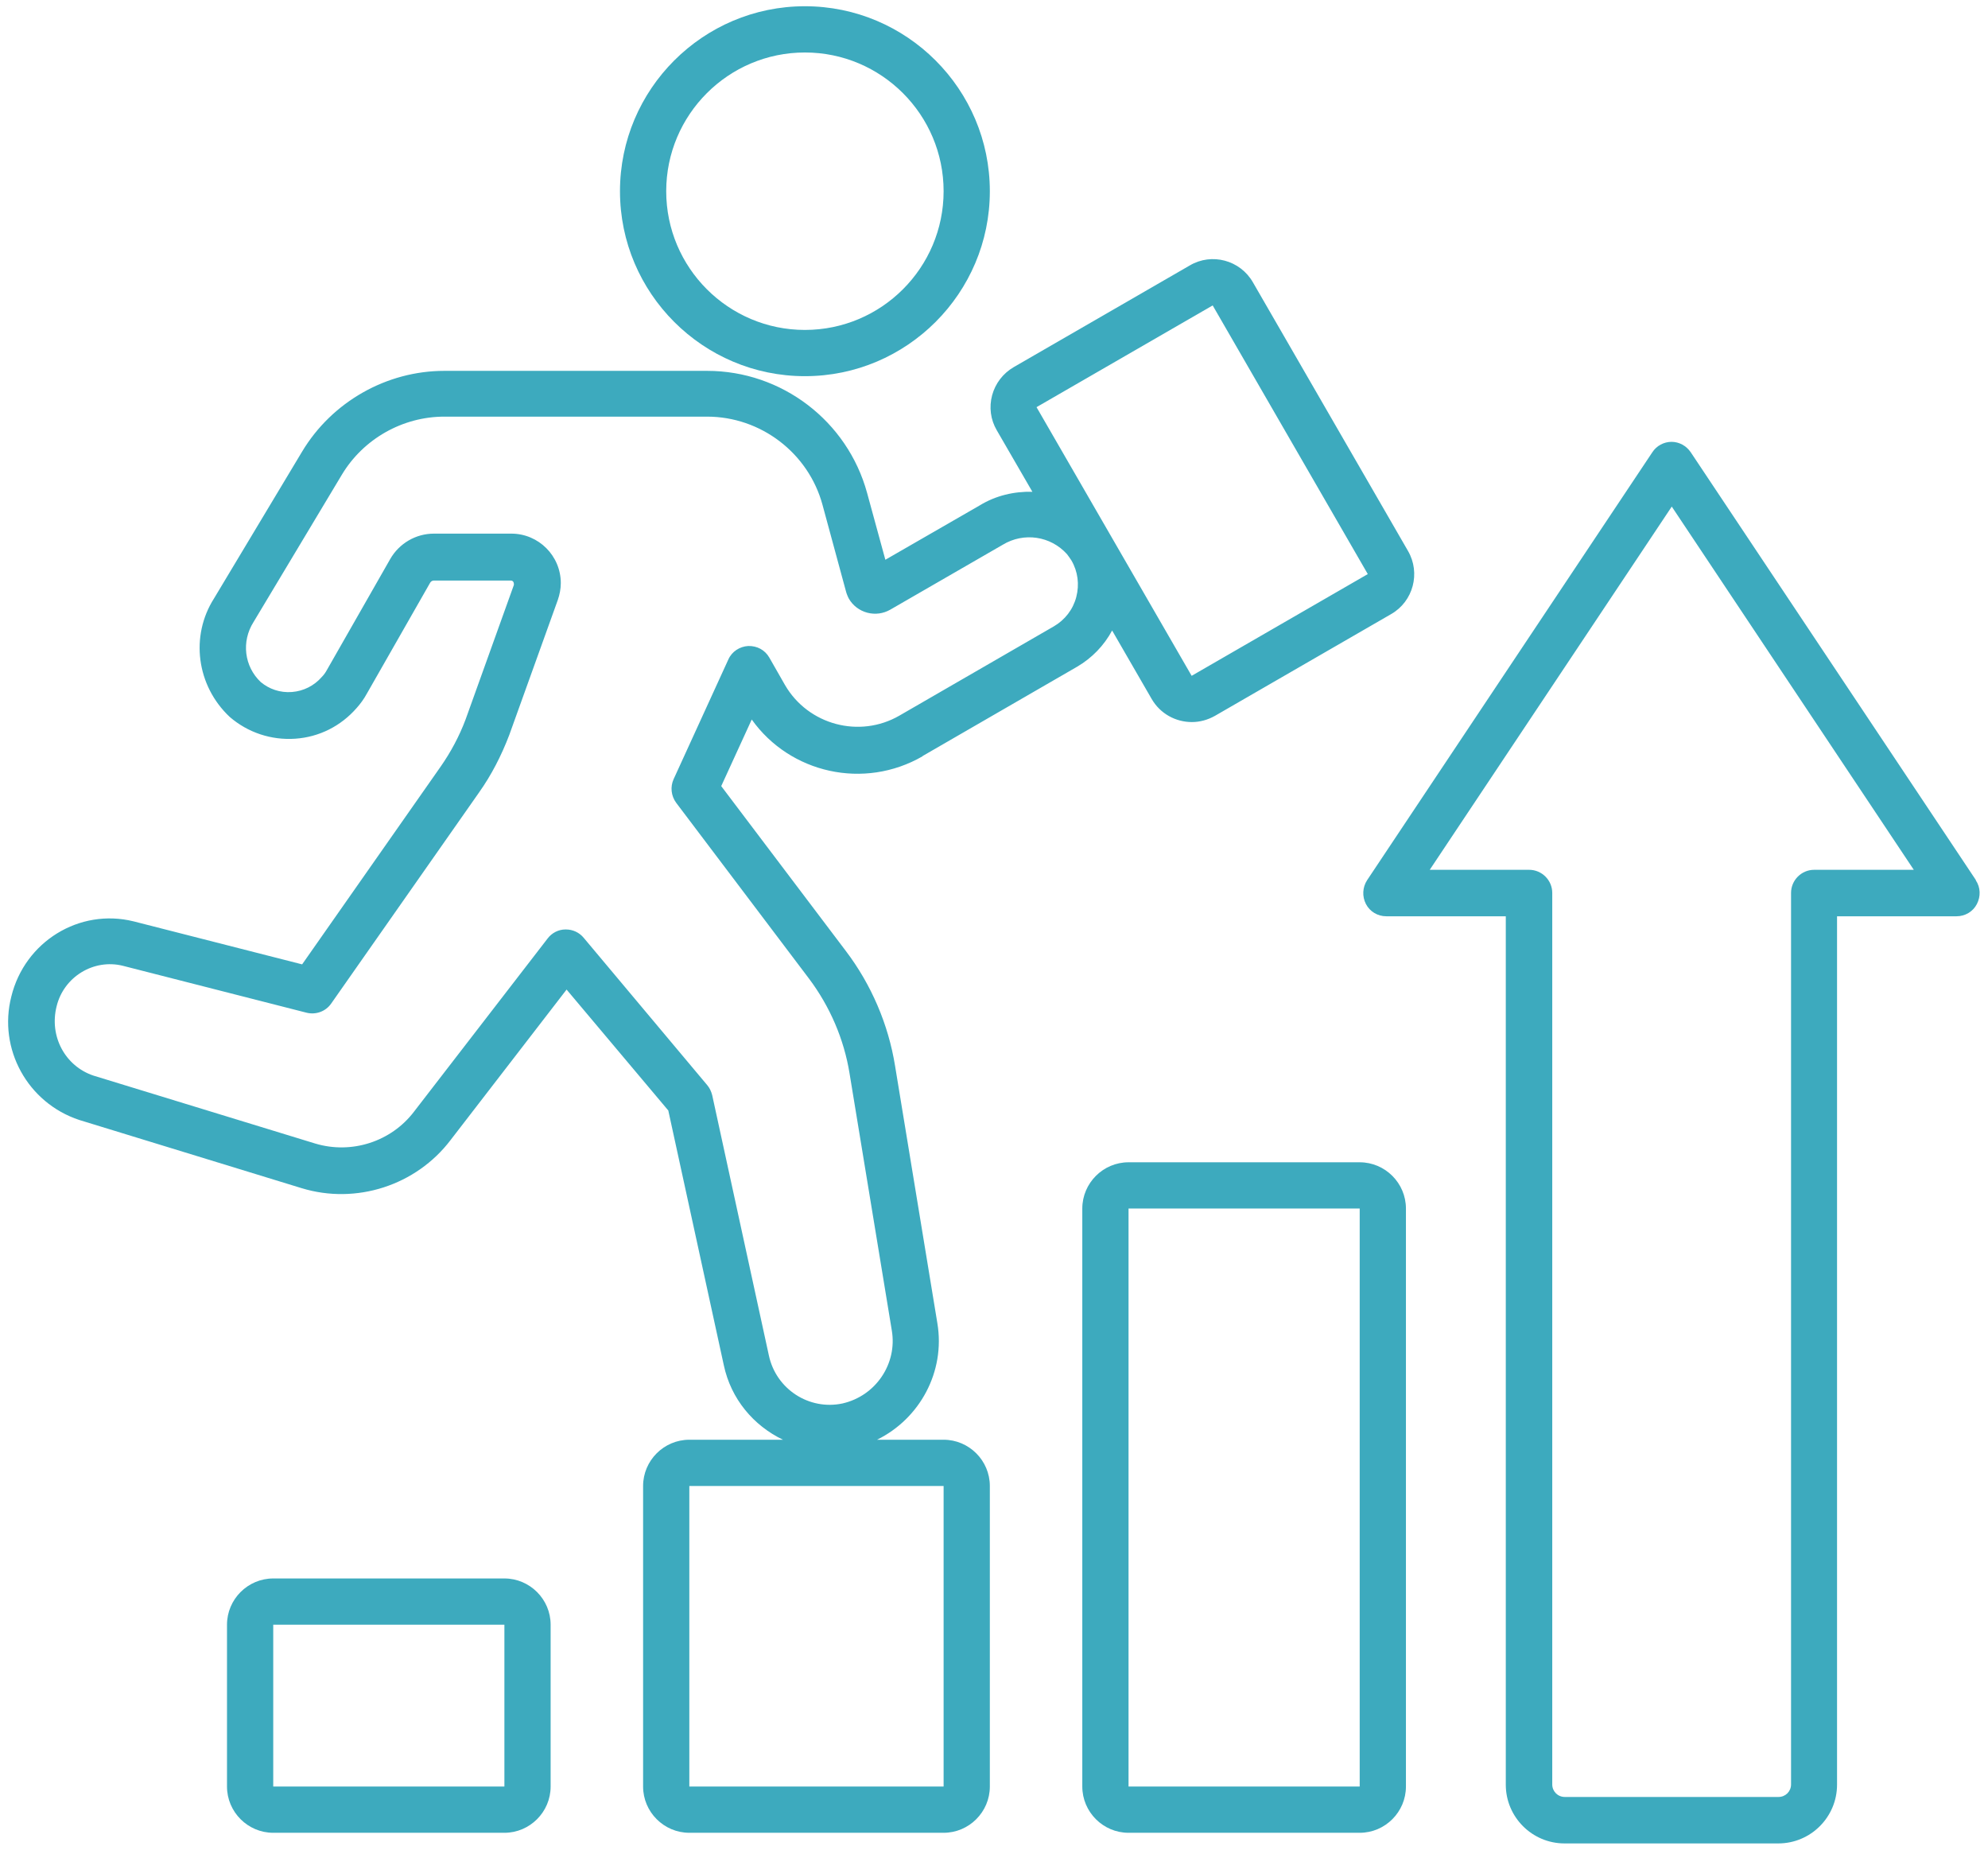 <?xml version="1.0" encoding="UTF-8"?><svg id="a" xmlns="http://www.w3.org/2000/svg" width="86" height="80" viewBox="0 0 86 80"><path d="m34.82,16.27c4.41,0,8-3.59,8-8S39.23.27,34.82.27s-8,3.59-8,8,3.59,8,8,8Zm0-14c3.31,0,6,2.69,6,6s-2.69,6-6,6-6-2.69-6-6,2.69-6,6-6Z" fill="#3daabe" stroke-width="0"/><path d="m39.91,32.7l6.68-3.86c.65-.38,1.17-.92,1.52-1.57l1.71,2.96c.37.64,1.04,1,1.74,1,.34,0,.68-.09,1-.27l7.62-4.4c.96-.55,1.28-1.78.73-2.73l-6.71-11.62c-.55-.96-1.78-1.29-2.73-.73l-7.62,4.4c-.46.27-.79.7-.93,1.21-.14.52-.07,1.06.2,1.52l1.54,2.66c-.78-.02-1.58.16-2.28.59l-4.08,2.35-.79-2.89c-.85-3.11-3.69-5.28-6.92-5.28h-11.37c-2.5,0-4.86,1.34-6.15,3.49l-3.81,6.35c-1.04,1.63-.76,3.78.68,5.13.79.68,1.8,1.01,2.83.94,1.04-.07,1.98-.55,2.66-1.33.17-.19.32-.4.44-.62l2.74-4.8c.03-.05.09-.09.15-.09h3.34c.08,0,.14.06.13.19l-2.09,5.82c-.27.72-.64,1.41-1.08,2.04l-5.99,8.55-7.29-1.86c-2.35-.58-4.71.88-5.29,3.25-.58,2.26.7,4.6,2.94,5.34l9.62,2.95c2.36.72,4.95-.12,6.44-2.08l5.02-6.51,4.4,5.23,2.4,11.01c.31,1.47,1.29,2.62,2.56,3.23h-4.05c-1.1,0-2,.9-2,2v13c0,1.1.9,2,2,2h11c1.1,0,2-.9,2-2v-13c0-1.1-.9-2-2-2h-2.88c1.85-.91,2.96-2.94,2.61-5.04l-1.83-11.13c-.29-1.8-1.03-3.52-2.13-4.97l-5.39-7.13,1.32-2.88c1.66,2.33,4.86,3.05,7.39,1.59Zm12.55-19.49l6.71,11.62-7.62,4.4-6.71-11.62,7.62-4.4Zm-11.64,64.06h-11v-13h11v13Zm-9.32-48.73l-2.36,5.16c-.15.33-.11.72.11,1.02l5.75,7.61c.9,1.2,1.51,2.61,1.75,4.09l1.83,11.13c.24,1.43-.69,2.82-2.13,3.15-1.45.31-2.88-.62-3.19-2.08l-2.45-11.25c-.04-.16-.11-.31-.21-.43l-5.35-6.38c-.19-.23-.47-.36-.77-.36h-.02c-.3,0-.59.15-.77.39l-5.78,7.49c-.99,1.3-2.7,1.85-4.27,1.38l-9.6-2.94c-1.22-.41-1.92-1.7-1.59-3,.31-1.27,1.6-2.06,2.86-1.75l7.95,2.03c.4.1.83-.05,1.07-.4l6.39-9.12c.54-.76.97-1.6,1.31-2.49l2.1-5.84c.08-.23.13-.48.13-.73,0-1.18-.96-2.14-2.14-2.14h-3.35c-.78,0-1.5.42-1.89,1.1l-2.74,4.8c-.06.11-.13.21-.22.3-.33.38-.79.61-1.29.65-.52.04-.99-.13-1.35-.43-.71-.67-.85-1.75-.31-2.6l3.82-6.37c.93-1.55,2.63-2.51,4.43-2.51h11.37c2.32,0,4.38,1.57,4.99,3.81l1.02,3.76c.02.08.08.23.12.3.17.3.46.52.8.61.34.09.69.04.99-.13l4.87-2.81c.91-.55,2.07-.38,2.78.41.07.09.13.18.19.27.28.48.35,1.04.21,1.58s-.49.99-.97,1.27l-6.68,3.86c-1.73,1-3.95.4-4.95-1.32l-.68-1.19c-.19-.33-.53-.51-.91-.5-.37.02-.71.24-.86.58Z" fill="#3daabe" stroke-width="0"/><path d="m21.82,68.27h-10c-1.1,0-2,.9-2,2v7c0,1.1.9,2,2,2h10c1.1,0,2-.9,2-2v-7c0-1.1-.9-2-2-2Zm0,9h-10v-7h10v7Z" fill="#3daabe" stroke-width="0"/><path d="m58.82,50.27h-10c-1.1,0-2,.9-2,2v25c0,1.1.9,2,2,2h10c1.1,0,2-.9,2-2v-25c0-1.1-.9-2-2-2Zm0,27h-10v-25h10v25Z" fill="#3daabe" stroke-width="0"/><path d="m85.48,38.07l-12.34-18.51c-.19-.28-.5-.45-.83-.45s-.65.17-.83.45l-12.34,18.51c-.2.31-.22.7-.05,1.03s.51.53.88.53h5.17v37.56c0,1.4,1.14,2.54,2.54,2.54h9.25c1.4,0,2.54-1.14,2.54-2.54v-37.56h5.17c.37,0,.71-.2.88-.53s.16-.72-.05-1.03Zm-7-.45c-.55,0-1,.45-1,1v38.56c0,.3-.24.54-.54.54h-9.25c-.3,0-.54-.24-.54-.54v-38.56c0-.55-.45-1-1-1h-4.3l10.47-15.71,10.47,15.71h-4.3Z" fill="#3daabe" stroke-width="0"/></svg>